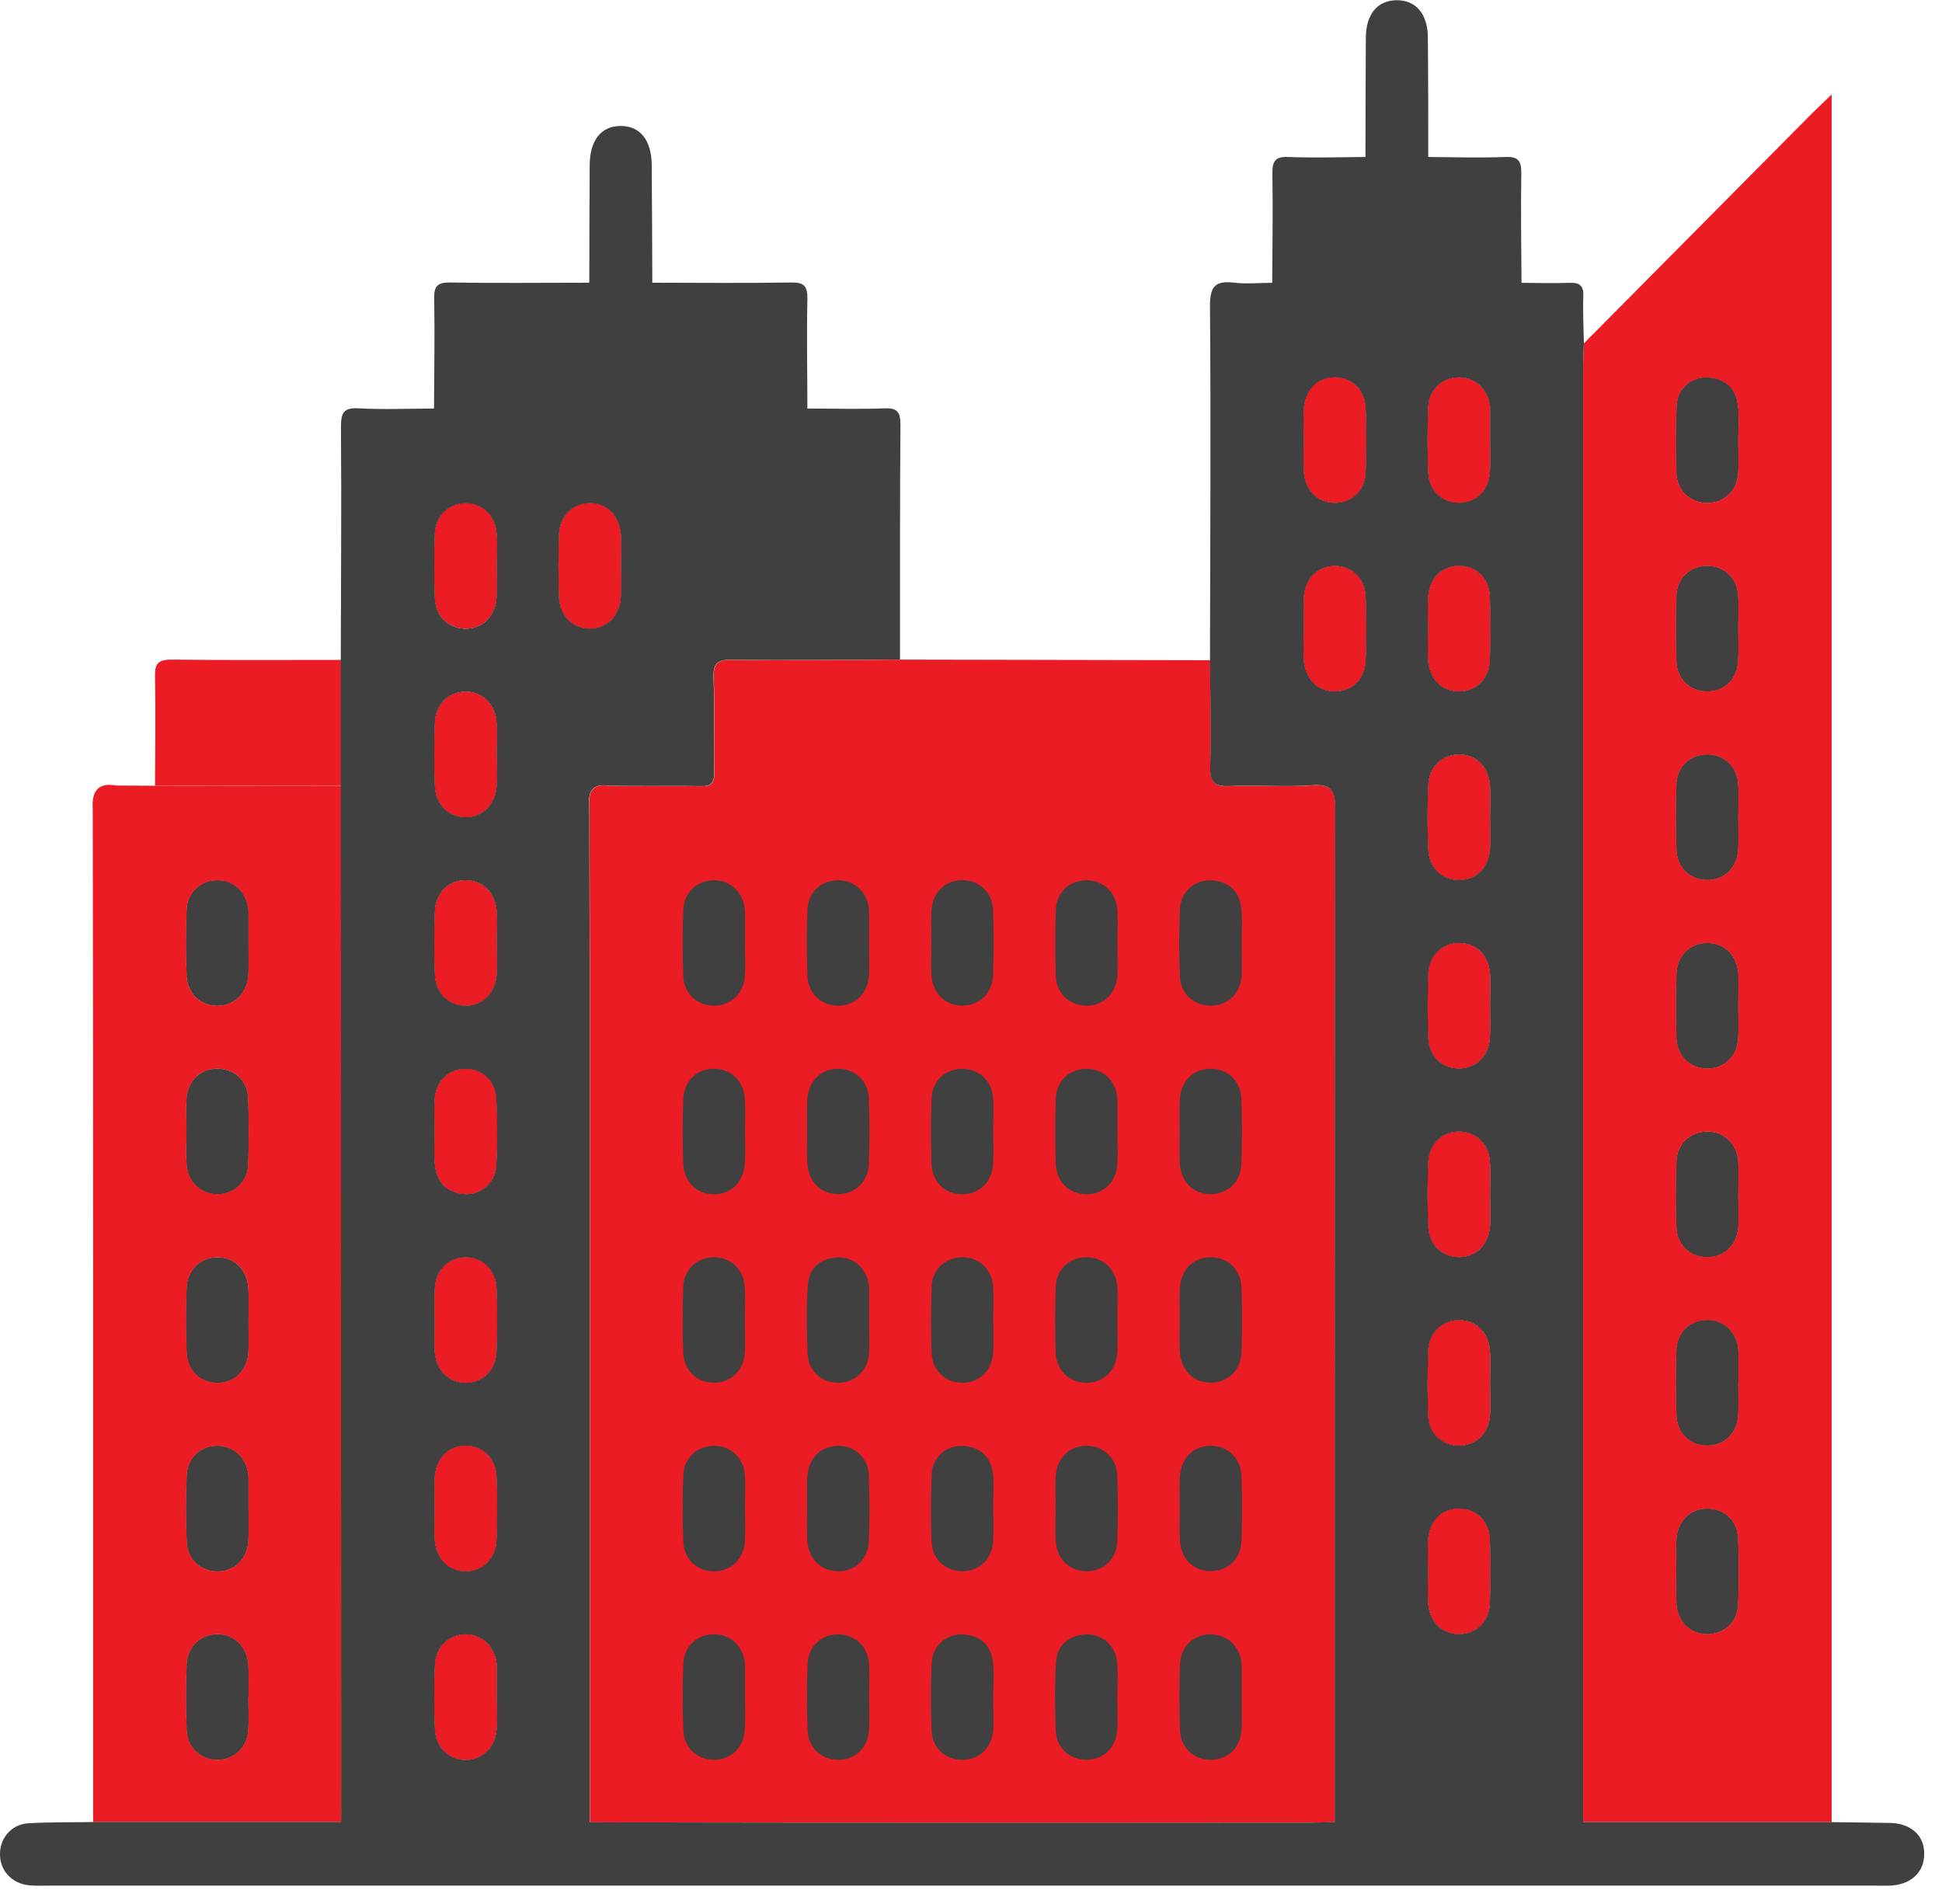 <svg width="103" height="101" viewBox="0 0 103 101" fill="none" xmlns="http://www.w3.org/2000/svg">
<path d="M70.802 96.639C70.39 96.649 69.979 96.67 69.568 96.67C60.26 96.681 50.953 96.681 41.655 96.67C38.194 96.67 34.748 96.66 31.286 96.649V51.787C31.275 48.732 31.275 45.676 31.265 42.62C31.244 42.417 31.234 42.063 31.468 41.839C31.697 41.605 32.082 41.657 32.249 41.668C33.894 41.72 35.539 41.668 37.184 41.699C37.725 41.709 37.897 41.527 37.886 40.986C37.855 39.32 37.918 37.654 37.855 35.988C37.824 35.228 38.006 34.983 38.808 34.994C41.785 35.036 44.763 34.994 47.746 34.983C53.233 34.994 58.709 35.004 64.185 35.015C64.196 36.894 64.253 38.763 64.196 40.637C64.164 41.543 64.456 41.735 65.289 41.694C66.726 41.631 68.178 41.756 69.609 41.652C70.625 41.579 70.822 41.928 70.822 42.912C70.791 60.819 70.802 78.726 70.802 96.639Z" fill="#EC1C24"/>
<path d="M26.34 90.007C26.34 90.564 26.372 91.116 26.34 91.673C26.278 92.657 25.617 93.318 24.727 93.339C23.826 93.349 23.113 92.688 23.071 91.714C23.019 90.58 23.019 89.429 23.071 88.294C23.113 87.321 23.831 86.67 24.727 86.681C25.591 86.701 26.241 87.331 26.34 88.253V90.007Z" fill="black"/>
<path d="M26.319 58.221C26.382 59.429 26.382 60.647 26.319 61.844C26.267 62.74 25.486 63.385 24.643 63.328C23.742 63.266 23.191 62.75 23.076 61.844C23.009 61.225 23.055 60.606 23.055 59.976C23.055 59.398 23.014 58.799 23.066 58.221C23.144 57.305 23.836 56.681 24.7 56.691C25.559 56.686 26.283 57.305 26.319 58.221Z" fill="black"/>
<path d="M26.34 50.007C26.34 50.554 26.372 51.116 26.34 51.662C26.278 52.657 25.617 53.318 24.727 53.339C23.837 53.349 23.113 52.698 23.071 51.725C23.019 50.59 23.019 49.44 23.071 48.305C23.113 47.331 23.821 46.67 24.727 46.691C25.617 46.701 26.283 47.362 26.34 48.357C26.372 48.898 26.34 49.46 26.34 50.007Z" fill="black"/>
<path d="M26.34 41.673C26.278 42.667 25.606 43.328 24.716 43.339C23.826 43.349 23.113 42.688 23.071 41.714C23.019 40.58 23.019 39.429 23.071 38.294C23.113 37.321 23.831 36.67 24.737 36.691C25.591 36.712 26.262 37.342 26.33 38.263C26.351 38.497 26.351 38.732 26.351 38.966C26.351 39.309 26.34 39.669 26.34 40.023C26.34 40.574 26.372 41.126 26.34 41.673Z" fill="black"/>
<path d="M26.33 78.294C26.382 79.429 26.372 80.58 26.33 81.714C26.288 82.688 25.57 83.349 24.674 83.339C23.784 83.318 23.118 82.657 23.061 81.662C23.029 81.116 23.061 80.564 23.061 80.007C23.061 79.46 23.029 78.898 23.061 78.352C23.123 77.357 23.774 76.696 24.674 76.675C25.57 76.665 26.293 77.316 26.33 78.294Z" fill="black"/>
<path d="M26.33 68.284C26.382 69.419 26.372 70.569 26.33 71.704C26.288 72.677 25.586 73.339 24.696 73.339C23.795 73.328 23.123 72.667 23.061 71.683C23.051 71.501 23.051 71.319 23.051 71.137C23.051 70.762 23.061 70.397 23.061 70.028C23.061 69.439 23.03 68.851 23.072 68.263C23.134 67.342 23.795 66.712 24.654 66.691C25.549 66.66 26.294 67.316 26.33 68.284Z" fill="black"/>
<path d="M26.361 28.919C26.361 29.304 26.34 29.689 26.34 30.075C26.34 30.621 26.372 31.183 26.33 31.73C26.262 32.693 25.56 33.354 24.664 33.333C23.8 33.312 23.108 32.683 23.071 31.761C23.019 30.585 23.019 29.408 23.071 28.237C23.123 27.321 23.821 26.696 24.685 26.686C25.539 26.675 26.252 27.305 26.33 28.211C26.351 28.445 26.361 28.685 26.361 28.919Z" fill="black"/>
<path d="M32.931 29.955C32.931 30.543 32.963 31.131 32.921 31.709C32.853 32.683 32.161 33.344 31.266 33.333C30.375 33.323 29.694 32.651 29.652 31.668C29.61 30.559 29.61 29.455 29.652 28.346C29.683 27.363 30.355 26.701 31.255 26.681C32.187 26.66 32.869 27.352 32.931 28.398C32.952 28.919 32.931 29.439 32.931 29.955Z" fill="black"/>
<path d="M42.827 21.673H23.03C23.431 21.34 23.92 21.35 24.404 21.34H41.463C41.947 21.345 42.426 21.334 42.827 21.673Z" fill="black"/>
<path d="M72.426 31.631C72.478 32.766 72.478 33.916 72.426 35.051C72.395 36.025 71.682 36.686 70.771 36.665C69.87 36.655 69.214 35.993 69.157 35.01C69.126 34.421 69.157 33.833 69.157 33.245C69.157 32.73 69.136 32.199 69.157 31.694C69.219 30.689 69.86 30.038 70.771 30.017C71.671 30.007 72.384 30.647 72.426 31.631Z" fill="black"/>
<path d="M72.426 21.631C72.478 22.766 72.478 23.916 72.426 25.051C72.395 26.035 71.677 26.686 70.771 26.665C69.87 26.654 69.214 25.993 69.157 24.999C69.126 24.453 69.157 23.89 69.157 23.344C69.157 22.787 69.126 22.235 69.157 21.678C69.219 20.684 69.87 20.033 70.771 20.012C71.671 20.007 72.384 20.658 72.426 21.631Z" fill="black"/>
<path d="M75.752 61.621C75.794 60.647 76.502 59.997 77.408 60.017C78.282 60.028 78.944 60.658 79.011 61.579C79.032 61.813 79.032 62.048 79.032 62.292C79.032 62.636 79.022 62.995 79.022 63.349C79.022 63.896 79.053 64.458 79.022 65.004C78.959 65.999 78.298 66.66 77.397 66.67C76.497 66.681 75.784 66.03 75.752 65.056C75.706 63.906 75.706 62.771 75.752 61.621Z" fill="black"/>
<path d="M79.032 52.219C79.032 52.584 79.022 52.948 79.022 53.328C79.022 53.916 79.053 54.505 79.011 55.083C78.944 56.014 78.288 56.644 77.429 56.665C76.518 56.696 75.794 56.045 75.752 55.072C75.701 53.937 75.711 52.787 75.752 51.652C75.784 50.668 76.487 50.017 77.387 50.017C78.298 50.017 78.959 50.678 79.022 51.662C79.032 51.845 79.032 52.037 79.032 52.219Z" fill="black"/>
<path d="M79.026 43.339C79.026 43.896 79.057 44.458 79.026 45.004C78.963 45.999 78.313 46.66 77.412 46.67C76.512 46.691 75.799 46.04 75.757 45.056C75.705 43.922 75.705 42.771 75.757 41.636C75.788 40.663 76.501 40.012 77.412 40.023C78.313 40.033 78.969 40.694 79.026 41.688C79.052 42.23 79.026 42.787 79.026 43.339Z" fill="black"/>
<path d="M79.026 23.318C79.026 23.906 79.057 24.505 79.016 25.082C78.948 26.056 78.235 26.696 77.329 26.665C76.465 26.644 75.793 26.004 75.757 25.082C75.705 23.906 75.705 22.73 75.757 21.548C75.809 20.632 76.517 20.017 77.391 20.017C78.255 20.017 78.917 20.647 79.026 21.558V23.318Z" fill="black"/>
<path d="M79.016 81.621C79.058 82.766 79.058 83.906 79.016 85.051C78.975 86.025 78.267 86.675 77.361 86.665C76.46 86.654 75.805 85.993 75.747 84.999C75.716 84.453 75.747 83.89 75.747 83.344C75.747 82.787 75.716 82.235 75.747 81.678C75.799 80.684 76.45 80.023 77.351 80.012C78.262 79.997 78.975 80.647 79.016 81.621Z" fill="black"/>
<path d="M75.752 71.59C75.794 70.668 76.476 70.038 77.335 70.017C78.246 69.997 78.938 70.637 79.011 71.61C79.032 71.845 79.032 72.079 79.032 72.323C79.032 72.667 79.022 73.026 79.022 73.38C79.022 73.969 79.063 74.557 79.011 75.145C78.933 76.051 78.23 76.675 77.366 76.67C76.502 76.67 75.794 76.04 75.752 75.129C75.706 73.948 75.706 72.771 75.752 71.59Z" fill="black"/>
<path d="M79.016 31.631C79.058 32.766 79.058 33.916 79.016 35.051C78.975 36.025 78.267 36.686 77.361 36.665C76.46 36.654 75.805 35.993 75.747 35.01C75.716 34.453 75.747 33.901 75.747 33.344C75.747 32.797 75.716 32.235 75.747 31.688C75.799 30.684 76.45 30.033 77.351 30.012C78.262 29.997 78.975 30.647 79.016 31.631Z" fill="black"/>
<path d="M79.323 14.676C79.802 14.676 80.297 14.666 80.698 14.999H67.481C67.892 14.666 68.371 14.676 68.855 14.676C72.343 14.666 75.835 14.666 79.323 14.676Z" fill="black"/>
<path d="M96.174 5.947C92.124 10.038 88.058 14.119 84.008 18.211C83.988 18.659 83.967 19.117 83.967 19.559V96.639H97.147V5.01C96.705 5.436 96.434 5.691 96.174 5.947ZM88.933 21.501C88.975 20.595 89.724 19.976 90.599 20.028C91.51 20.08 92.072 20.595 92.171 21.501C92.249 22.11 92.192 22.75 92.192 23.37C92.192 23.958 92.233 24.546 92.181 25.134C92.114 26.056 91.432 26.665 90.557 26.675C89.683 26.675 88.964 26.056 88.923 25.145C88.871 23.927 88.871 22.719 88.933 21.501ZM92.181 45.082C92.119 46.056 91.421 46.696 90.495 46.665C89.63 46.644 88.959 46.014 88.923 45.082C88.881 43.906 88.871 42.73 88.923 41.548C88.975 40.626 89.672 40.017 90.547 40.017C91.432 40.017 92.114 40.626 92.181 41.548C92.233 42.136 92.192 42.724 92.192 43.312C92.192 43.906 92.223 44.494 92.181 45.082ZM92.181 55.103C92.119 56.025 91.458 56.654 90.588 56.665C89.677 56.686 88.964 56.045 88.923 55.062C88.881 53.927 88.881 52.776 88.923 51.642C88.954 50.658 89.656 50.007 90.567 50.017C91.478 50.028 92.14 50.678 92.192 51.673C92.202 51.865 92.202 52.068 92.202 52.261C92.202 52.657 92.192 53.042 92.192 53.438C92.192 53.995 92.223 54.546 92.181 55.103ZM92.181 35.072C92.119 36.056 91.421 36.696 90.505 36.665C89.63 36.644 88.959 36.025 88.923 35.093C88.881 33.916 88.871 32.74 88.923 31.558C88.964 30.637 89.667 30.017 90.547 30.017C91.421 30.017 92.114 30.626 92.181 31.548C92.233 32.126 92.192 32.714 92.192 33.302C92.192 33.906 92.223 34.494 92.181 35.072ZM88.923 61.579C88.964 60.647 89.646 60.028 90.526 60.017C91.437 59.997 92.129 60.647 92.192 61.621C92.223 62.209 92.192 62.797 92.192 63.385C92.192 63.942 92.223 64.505 92.192 65.051C92.129 66.035 91.447 66.675 90.526 66.665C89.651 66.654 88.959 66.035 88.923 65.114C88.871 63.937 88.871 62.761 88.923 61.579ZM88.923 71.543C88.975 70.626 89.683 70.012 90.557 70.017C91.442 70.017 92.093 70.637 92.192 71.558C92.202 71.621 92.202 71.688 92.202 71.761V73.323C92.192 73.323 92.192 73.323 92.192 73.323C92.192 73.911 92.223 74.499 92.181 75.088C92.119 76.009 91.468 76.639 90.599 76.66C89.688 76.691 88.964 76.04 88.923 75.067C88.881 73.896 88.871 72.719 88.923 71.543ZM92.181 85.114C92.14 86.035 91.447 86.654 90.578 86.665C89.667 86.675 88.975 86.035 88.923 85.051C88.881 84.463 88.912 83.875 88.912 83.287C88.912 82.73 88.881 82.167 88.923 81.621C88.985 80.647 89.667 79.997 90.578 80.017C91.463 80.028 92.145 80.647 92.181 81.579C92.233 82.761 92.233 83.937 92.181 85.114Z" fill="#EC1C24"/>
<path d="M88.922 65.114C88.87 63.937 88.87 62.761 88.922 61.579C88.964 60.647 89.646 60.028 90.526 60.017C91.437 59.997 92.129 60.647 92.192 61.621C92.223 62.209 92.192 62.797 92.192 63.385C92.192 63.942 92.223 64.505 92.192 65.051C92.129 66.035 91.447 66.675 90.526 66.665C89.656 66.66 88.964 66.04 88.922 65.114Z" fill="#FF0000"/>
<path d="M92.202 52.261C92.202 52.657 92.192 53.042 92.192 53.437C92.192 53.994 92.223 54.546 92.181 55.103C92.119 56.025 91.457 56.654 90.588 56.665C89.677 56.686 88.964 56.045 88.922 55.062C88.881 53.927 88.881 52.776 88.922 51.642C88.954 50.658 89.656 50.007 90.567 50.017C91.478 50.028 92.139 50.678 92.192 51.673C92.202 51.865 92.202 52.068 92.202 52.261Z" fill="#FF0000"/>
<path d="M88.922 75.072C88.881 73.896 88.87 72.719 88.922 71.537C88.975 70.621 89.683 70.007 90.557 70.012C91.442 70.012 92.093 70.632 92.192 71.553C92.202 71.615 92.202 71.683 92.202 71.756V73.318C92.192 73.318 92.192 73.318 92.192 73.318C92.192 73.906 92.223 74.494 92.181 75.082C92.119 76.004 91.468 76.634 90.599 76.654C89.688 76.696 88.964 76.051 88.922 75.072Z" fill="#FF0000"/>
<path d="M92.182 85.114C92.14 86.035 91.448 86.654 90.578 86.665C89.667 86.675 88.975 86.035 88.923 85.051C88.881 84.463 88.913 83.875 88.913 83.287C88.913 82.73 88.881 82.167 88.923 81.621C88.986 80.647 89.667 79.997 90.578 80.017C91.463 80.028 92.145 80.647 92.182 81.579C92.234 82.761 92.234 83.937 92.182 85.114Z" fill="#FF0000"/>
<path d="M92.192 43.318C92.192 43.906 92.223 44.494 92.181 45.082C92.119 46.056 91.421 46.696 90.495 46.665C89.63 46.644 88.959 46.014 88.922 45.082C88.881 43.906 88.87 42.73 88.922 41.548C88.975 40.626 89.672 40.017 90.547 40.017C91.432 40.017 92.114 40.626 92.181 41.548C92.233 42.141 92.192 42.73 92.192 43.318Z" fill="#FF0000"/>
<path d="M92.192 33.307C92.192 33.906 92.223 34.494 92.181 35.072C92.119 36.056 91.421 36.696 90.505 36.665C89.63 36.644 88.959 36.025 88.922 35.093C88.881 33.916 88.87 32.74 88.922 31.558C88.964 30.637 89.667 30.017 90.547 30.017C91.421 30.017 92.114 30.626 92.181 31.548C92.233 32.131 92.192 32.719 92.192 33.307Z" fill="#FF0000"/>
<path d="M88.923 25.145C88.871 23.927 88.871 22.719 88.933 21.501C88.975 20.595 89.724 19.976 90.599 20.028C91.51 20.08 92.072 20.595 92.171 21.501C92.249 22.11 92.192 22.75 92.192 23.37C92.192 23.958 92.233 24.546 92.181 25.134C92.114 26.056 91.432 26.665 90.557 26.675C89.688 26.675 88.964 26.056 88.923 25.145Z" fill="#FF0000"/>
<path d="M18.089 41.683H17.808C14.607 41.683 11.421 41.673 8.219 41.673C7.537 41.673 6.845 41.662 6.163 41.662C5.814 41.6 5.45 41.6 5.211 41.813C4.841 42.136 4.919 42.766 4.919 42.901C4.95 60.809 4.94 78.732 4.94 96.639H18.11C18.1 78.32 18.1 59.997 18.089 41.683ZM9.901 48.232C9.942 47.31 10.65 46.691 11.514 46.691C12.389 46.681 13.05 47.3 13.159 48.216C13.17 48.289 13.17 48.357 13.17 48.419V49.981C13.17 50.569 13.201 51.157 13.159 51.735C13.092 52.709 12.389 53.359 11.483 53.339C10.619 53.318 9.937 52.688 9.901 51.756C9.854 50.585 9.854 49.408 9.901 48.232ZM13.154 91.803C13.087 92.719 12.384 93.333 11.52 93.333C10.656 93.323 9.948 92.704 9.906 91.782C9.854 90.616 9.854 89.434 9.906 88.258C9.948 87.326 10.63 86.707 11.489 86.675C12.389 86.655 13.092 87.305 13.165 88.279C13.206 88.856 13.175 89.455 13.175 90.033H13.165C13.165 90.626 13.201 91.225 13.154 91.803ZM13.165 81.746C13.097 82.719 12.384 83.37 11.478 83.339C10.614 83.307 9.932 82.677 9.906 81.746C9.854 80.569 9.854 79.393 9.906 78.221C9.958 77.3 10.666 76.681 11.53 76.681C12.405 76.691 13.066 77.311 13.165 78.221C13.175 78.294 13.175 78.362 13.175 78.424V80.09C13.175 80.637 13.201 81.194 13.165 81.746ZM13.165 71.761C13.097 72.683 12.431 73.312 11.572 73.333C10.661 73.354 9.948 72.704 9.906 71.72C9.854 70.585 9.854 69.445 9.906 68.299C9.937 67.326 10.64 66.675 11.551 66.686C12.451 66.686 13.118 67.347 13.165 68.341C13.185 68.575 13.185 68.81 13.185 69.054C13.185 69.398 13.175 69.757 13.175 70.101C13.175 70.658 13.201 71.215 13.165 71.761ZM13.154 61.782C13.113 62.703 12.41 63.323 11.541 63.333C10.676 63.333 9.984 62.714 9.906 61.808C9.885 61.584 9.875 61.35 9.875 61.126C9.875 60.762 9.896 60.408 9.896 60.038C9.896 59.45 9.854 58.862 9.896 58.273C9.963 57.3 10.666 56.649 11.572 56.681C12.436 56.701 13.128 57.321 13.154 58.253C13.201 59.429 13.201 60.616 13.154 61.782Z" fill="#EC1C24"/>
<path d="M13.175 90.038H13.165C13.165 90.626 13.207 91.225 13.155 91.803C13.087 92.719 12.384 93.333 11.52 93.333C10.656 93.323 9.948 92.704 9.906 91.782C9.854 90.616 9.854 89.434 9.906 88.258C9.948 87.326 10.63 86.707 11.489 86.675C12.389 86.654 13.092 87.305 13.165 88.279C13.201 88.862 13.175 89.46 13.175 90.038Z" fill="#FF0000"/>
<path d="M13.175 80.09C13.175 80.637 13.207 81.199 13.165 81.746C13.097 82.719 12.384 83.37 11.478 83.338C10.614 83.307 9.932 82.677 9.906 81.746C9.854 80.569 9.854 79.393 9.906 78.221C9.958 77.3 10.666 76.681 11.53 76.681C12.405 76.691 13.066 77.31 13.165 78.221C13.175 78.294 13.175 78.362 13.175 78.424V80.09Z" fill="#FF0000"/>
<path d="M13.18 69.054C13.18 69.398 13.17 69.757 13.17 70.101C13.17 70.658 13.201 71.22 13.16 71.766C13.092 72.688 12.426 73.318 11.567 73.338C10.656 73.359 9.943 72.709 9.901 71.725C9.849 70.59 9.849 69.45 9.901 68.305C9.932 67.331 10.635 66.681 11.546 66.691C12.446 66.691 13.113 67.352 13.16 68.346C13.18 68.575 13.18 68.81 13.18 69.054Z" fill="#FF0000"/>
<path d="M9.875 61.137C9.875 60.772 9.896 60.418 9.896 60.049C9.896 59.46 9.854 58.872 9.896 58.284C9.963 57.31 10.666 56.66 11.572 56.691C12.436 56.712 13.129 57.331 13.155 58.263C13.207 59.429 13.207 60.616 13.155 61.787C13.113 62.709 12.41 63.328 11.541 63.339C10.677 63.339 9.984 62.719 9.906 61.813C9.885 61.59 9.875 61.355 9.875 61.137Z" fill="#FF0000"/>
<path d="M9.901 51.751C9.849 50.585 9.849 49.403 9.901 48.227C9.943 47.305 10.65 46.686 11.515 46.686C12.389 46.675 13.05 47.295 13.16 48.211C13.17 48.284 13.17 48.352 13.17 48.414V49.976C13.17 50.564 13.201 51.152 13.16 51.73C13.092 52.703 12.389 53.354 11.483 53.333C10.624 53.318 9.943 52.688 9.901 51.751Z" fill="#FF0000"/>
<path d="M18.09 34.999V41.678H17.808C14.607 41.678 11.421 41.668 8.22 41.668C8.23 39.726 8.261 37.8 8.22 35.858C8.209 35.176 8.412 34.983 9.084 34.983C12.082 35.02 15.091 34.999 18.09 34.999Z" fill="#EC1C24"/>
<path d="M100.224 96.681C99.198 96.66 98.168 96.66 97.147 96.639H83.967V19.559C83.967 19.112 83.988 18.654 84.008 18.211C83.988 17.378 83.946 16.545 83.977 15.712C83.998 15.166 83.795 14.983 83.264 14.999C82.41 15.03 81.551 15.01 80.698 14.999C80.687 13.068 80.656 11.142 80.687 9.21C80.698 8.549 80.536 8.294 79.844 8.326C78.48 8.378 77.116 8.336 75.752 8.326C75.752 6.212 75.752 4.093 75.731 1.98C75.721 0.741 75.102 0.012 74.087 0.012C73.072 0.012 72.452 0.741 72.442 1.98C72.431 4.093 72.421 6.212 72.421 8.326C71.057 8.336 69.693 8.378 68.329 8.326C67.637 8.294 67.475 8.549 67.486 9.21C67.517 11.142 67.486 13.068 67.475 14.999C66.793 14.999 66.101 15.072 65.43 14.989C64.456 14.879 64.175 15.192 64.175 16.217C64.227 22.48 64.186 28.747 64.175 35.01C64.186 36.889 64.243 38.758 64.186 40.632C64.154 41.537 64.446 41.73 65.279 41.688C66.715 41.626 68.168 41.751 69.599 41.647C70.614 41.574 70.812 41.923 70.812 42.907C70.781 60.814 70.791 78.726 70.791 96.634C70.38 96.644 69.969 96.665 69.558 96.665C60.25 96.675 50.942 96.675 41.645 96.665C38.183 96.665 34.737 96.654 31.276 96.644V51.782C31.265 48.726 31.265 45.671 31.255 42.615C31.234 42.412 31.223 42.058 31.458 41.834C31.687 41.6 32.072 41.652 32.239 41.662C33.883 41.714 35.529 41.662 37.173 41.694C37.715 41.704 37.887 41.522 37.876 40.98C37.845 39.315 37.907 37.649 37.845 35.983C37.814 35.223 37.996 34.978 38.798 34.989C41.775 35.03 44.753 34.989 47.736 34.978C47.736 30.824 47.725 26.686 47.757 22.532C47.757 21.881 47.616 21.626 46.924 21.657C45.56 21.709 44.185 21.668 42.822 21.668C42.822 19.726 42.78 17.789 42.822 15.858C42.832 15.187 42.66 14.973 41.978 14.983C39.511 15.025 37.054 14.994 34.597 14.994C34.586 12.912 34.586 10.829 34.566 8.752C34.555 7.43 33.951 6.681 32.92 6.681C31.89 6.681 31.286 7.43 31.276 8.752C31.265 10.835 31.255 12.917 31.255 14.994C28.787 14.994 26.33 15.025 23.873 14.983C23.191 14.973 23.009 15.187 23.03 15.858C23.061 17.789 23.03 19.726 23.019 21.668C21.687 21.668 20.354 21.73 19.027 21.657C18.215 21.605 18.084 21.902 18.084 22.641C18.116 26.764 18.084 30.876 18.074 34.999V41.678C18.084 59.991 18.084 78.32 18.095 96.634H4.925C3.8 96.654 2.671 96.634 1.536 96.696C0.635 96.738 0 97.456 0 98.331C-0.01 99.195 0.62 99.892 1.515 99.986C1.859 100.028 2.207 100.007 2.546 100.007H99.495C99.735 100.007 99.974 100.017 100.219 100.007C101.343 99.965 102.056 99.315 102.056 98.331C102.072 97.357 101.359 96.696 100.224 96.681ZM75.747 81.683C75.799 80.689 76.45 80.028 77.35 80.017C78.261 79.996 78.975 80.647 79.016 81.621C79.058 82.766 79.058 83.906 79.016 85.051C78.975 86.025 78.267 86.675 77.361 86.665C76.46 86.654 75.804 85.993 75.747 84.999C75.716 84.453 75.747 83.89 75.747 83.344C75.747 82.792 75.716 82.24 75.747 81.683ZM79.016 35.051C78.975 36.025 78.267 36.686 77.361 36.665C76.46 36.654 75.804 35.993 75.747 35.01C75.716 34.453 75.747 33.901 75.747 33.344C75.747 32.797 75.716 32.235 75.747 31.688C75.799 30.684 76.45 30.033 77.35 30.012C78.261 29.991 78.975 30.642 79.016 31.626C79.053 32.766 79.053 33.916 79.016 35.051ZM75.757 21.548C75.81 20.632 76.518 20.017 77.392 20.017C78.256 20.017 78.917 20.647 79.027 21.558V23.312C79.027 23.901 79.058 24.499 79.016 25.077C78.949 26.051 78.235 26.691 77.33 26.66C76.466 26.639 75.794 25.999 75.757 25.077C75.706 23.906 75.706 22.73 75.757 21.548ZM75.757 41.631C75.789 40.658 76.502 40.007 77.413 40.017C78.314 40.028 78.969 40.689 79.027 41.683C79.058 42.23 79.027 42.792 79.027 43.339C79.027 43.896 79.058 44.458 79.027 45.004C78.964 45.999 78.314 46.66 77.413 46.67C76.512 46.691 75.799 46.04 75.757 45.056C75.706 43.916 75.706 42.766 75.757 41.631ZM79.016 55.082C78.949 56.014 78.293 56.644 77.434 56.665C76.523 56.696 75.799 56.045 75.757 55.072C75.706 53.937 75.716 52.787 75.757 51.652C75.789 50.668 76.492 50.017 77.392 50.017C78.303 50.017 78.964 50.678 79.027 51.662C79.037 51.844 79.037 52.037 79.037 52.219C79.037 52.584 79.027 52.948 79.027 53.328C79.027 53.916 79.053 54.505 79.016 55.082ZM75.757 61.621C75.799 60.647 76.507 59.996 77.413 60.017C78.287 60.028 78.949 60.658 79.016 61.579C79.037 61.813 79.037 62.048 79.037 62.292C79.037 62.636 79.027 62.995 79.027 63.349C79.027 63.896 79.058 64.458 79.027 65.004C78.964 65.999 78.303 66.66 77.403 66.67C76.502 66.681 75.789 66.03 75.757 65.056C75.706 63.906 75.706 62.771 75.757 61.621ZM75.757 71.59C75.799 70.668 76.481 70.038 77.34 70.017C78.251 69.996 78.943 70.637 79.016 71.61C79.037 71.844 79.037 72.079 79.037 72.323C79.037 72.667 79.027 73.026 79.027 73.38C79.027 73.968 79.068 74.557 79.016 75.145C78.938 76.051 78.235 76.675 77.371 76.67C76.507 76.67 75.799 76.04 75.757 75.129C75.706 73.948 75.706 72.771 75.757 71.59ZM69.157 21.683C69.219 20.689 69.87 20.038 70.771 20.017C71.671 20.007 72.384 20.658 72.426 21.631C72.478 22.766 72.478 23.916 72.426 25.051C72.395 26.035 71.676 26.686 70.771 26.665C69.87 26.654 69.214 25.993 69.157 24.999C69.126 24.453 69.157 23.89 69.157 23.344C69.157 22.787 69.126 22.24 69.157 21.683ZM70.771 36.665C69.87 36.654 69.214 35.993 69.157 35.01C69.126 34.421 69.157 33.833 69.157 33.245C69.157 32.73 69.136 32.199 69.157 31.694C69.219 30.689 69.86 30.038 70.771 30.017C71.671 30.007 72.384 30.647 72.426 31.631C72.478 32.766 72.478 33.916 72.426 35.051C72.395 36.025 71.681 36.686 70.771 36.665ZM29.651 28.352C29.683 27.368 30.354 26.707 31.255 26.686C32.187 26.665 32.868 27.357 32.931 28.404C32.952 28.919 32.931 29.439 32.931 29.955C32.931 30.543 32.962 31.131 32.92 31.709C32.853 32.683 32.16 33.344 31.265 33.333C30.375 33.323 29.693 32.651 29.651 31.668C29.61 30.564 29.61 29.46 29.651 28.352ZM23.061 78.352C23.123 77.357 23.774 76.696 24.675 76.675C25.565 76.665 26.288 77.316 26.33 78.289C26.382 79.424 26.372 80.574 26.33 81.709C26.288 82.683 25.57 83.344 24.675 83.333C23.785 83.312 23.118 82.651 23.061 81.657C23.03 81.111 23.061 80.559 23.061 80.002C23.061 79.46 23.03 78.903 23.061 78.352ZM26.33 71.704C26.288 72.677 25.586 73.339 24.696 73.339C23.795 73.328 23.123 72.667 23.061 71.683C23.051 71.501 23.051 71.319 23.051 71.137C23.051 70.762 23.061 70.397 23.061 70.028C23.061 69.439 23.03 68.851 23.071 68.263C23.134 67.342 23.795 66.712 24.654 66.691C25.544 66.66 26.288 67.321 26.33 68.284C26.382 69.419 26.372 70.564 26.33 71.704ZM26.32 61.844C26.268 62.74 25.487 63.385 24.643 63.328C23.743 63.266 23.191 62.75 23.077 61.844C23.009 61.225 23.056 60.606 23.056 59.976C23.056 59.398 23.014 58.799 23.066 58.221C23.144 57.305 23.837 56.681 24.701 56.691C25.555 56.691 26.273 57.31 26.314 58.221C26.382 59.429 26.382 60.647 26.32 61.844ZM23.071 28.242C23.123 27.326 23.821 26.701 24.685 26.691C25.539 26.681 26.252 27.31 26.33 28.216C26.351 28.451 26.361 28.695 26.361 28.929C26.361 29.315 26.341 29.7 26.341 30.085C26.341 30.632 26.372 31.194 26.33 31.74C26.262 32.703 25.56 33.365 24.664 33.344C23.8 33.323 23.108 32.693 23.071 31.772C23.019 30.585 23.019 29.408 23.071 28.242ZM23.071 38.289C23.113 37.316 23.831 36.665 24.737 36.686C25.591 36.707 26.262 37.337 26.33 38.258C26.351 38.492 26.351 38.726 26.351 38.961C26.351 39.304 26.341 39.663 26.341 40.017C26.341 40.574 26.372 41.126 26.341 41.673C26.278 42.667 25.607 43.328 24.716 43.339C23.826 43.349 23.113 42.688 23.071 41.714C23.019 40.574 23.019 39.429 23.071 38.289ZM23.071 48.3C23.113 47.326 23.821 46.665 24.727 46.686C25.617 46.696 26.283 47.357 26.341 48.352C26.372 48.898 26.341 49.46 26.341 50.007C26.341 50.553 26.372 51.116 26.341 51.662C26.278 52.657 25.617 53.318 24.727 53.339C23.837 53.349 23.113 52.698 23.071 51.725C23.019 50.585 23.019 49.44 23.071 48.3ZM23.071 88.294C23.113 87.321 23.831 86.67 24.727 86.681C25.591 86.701 26.242 87.331 26.341 88.253V90.007C26.341 90.564 26.372 91.116 26.341 91.673C26.278 92.657 25.617 93.318 24.727 93.339C23.826 93.349 23.113 92.688 23.071 91.714C23.019 90.574 23.019 89.429 23.071 88.294Z" fill="#404041"/>
<path d="M37.856 53.339C38.73 53.344 39.423 52.735 39.501 51.819C39.548 51.267 39.511 50.71 39.511 50.158H39.517C39.517 49.606 39.517 49.049 39.517 48.498C39.517 48.43 39.517 48.357 39.511 48.289C39.423 47.311 38.746 46.67 37.835 46.686C36.961 46.707 36.279 47.326 36.242 48.258C36.195 49.434 36.195 50.616 36.242 51.793C36.284 52.714 36.981 53.328 37.856 53.339Z" fill="#404041"/>
<path d="M44.404 53.339C45.32 53.364 46.023 52.724 46.086 51.751C46.127 51.163 46.091 50.574 46.091 49.986H46.096C46.096 49.465 46.096 48.945 46.096 48.424C46.096 48.357 46.096 48.284 46.091 48.216C45.987 47.3 45.325 46.681 44.451 46.686C43.576 46.686 42.868 47.3 42.827 48.221C42.775 49.398 42.78 50.58 42.822 51.756C42.863 52.683 43.535 53.312 44.404 53.339Z" fill="#404041"/>
<path d="M51 46.681C50.125 46.701 49.469 47.326 49.407 48.258C49.365 48.846 49.402 49.434 49.396 50.023C49.396 50.574 49.37 51.131 49.402 51.683C49.454 52.677 50.115 53.328 51.026 53.333C51.942 53.339 52.634 52.693 52.671 51.704C52.712 50.564 52.712 49.419 52.671 48.273C52.634 47.305 51.916 46.66 51 46.681Z" fill="#404041"/>
<path d="M57.579 53.339C58.496 53.365 59.193 52.724 59.261 51.746C59.297 51.157 59.266 50.569 59.266 49.981C59.266 49.393 59.303 48.799 59.256 48.216C59.183 47.295 58.496 46.686 57.621 46.686C56.746 46.691 56.038 47.305 56.002 48.227C55.95 49.403 55.955 50.585 55.997 51.761C56.033 52.688 56.71 53.312 57.579 53.339Z" fill="#404041"/>
<path d="M64.217 53.339C65.091 53.339 65.773 52.724 65.846 51.798C65.893 51.215 65.857 50.621 65.852 50.033C65.852 49.408 65.909 48.778 65.836 48.164C65.727 47.258 65.175 46.738 64.258 46.691C63.384 46.644 62.634 47.269 62.587 48.175C62.525 49.382 62.53 50.6 62.582 51.813C62.629 52.724 63.342 53.339 64.217 53.339Z" fill="#404041"/>
<path d="M37.85 56.681C36.934 56.691 36.267 57.342 36.236 58.341C36.2 59.45 36.2 60.559 36.236 61.667C36.267 62.667 36.929 63.323 37.84 63.339C38.792 63.354 39.464 62.683 39.511 61.626C39.537 61.074 39.516 60.517 39.516 59.965C39.516 59.413 39.542 58.856 39.511 58.305C39.443 57.316 38.766 56.67 37.85 56.681Z" fill="#404041"/>
<path d="M44.425 56.681C43.514 56.696 42.868 57.347 42.816 58.346C42.79 58.898 42.811 59.455 42.811 60.007C42.811 60.559 42.785 61.116 42.816 61.667C42.868 62.662 43.519 63.318 44.43 63.328C45.346 63.339 46.049 62.698 46.085 61.709C46.127 60.569 46.127 59.424 46.085 58.279C46.049 57.31 45.341 56.665 44.425 56.681Z" fill="#404041"/>
<path d="M52.671 58.227C52.598 57.305 51.921 56.691 51.047 56.686C50.172 56.681 49.459 57.295 49.412 58.211C49.36 59.388 49.365 60.569 49.407 61.746C49.444 62.724 50.167 63.365 51.083 63.339C51.958 63.318 52.608 62.693 52.671 61.756C52.713 61.168 52.676 60.58 52.676 59.991C52.681 59.403 52.718 58.81 52.671 58.227Z" fill="#404041"/>
<path d="M57.673 63.339C58.548 63.318 59.198 62.693 59.261 61.761C59.303 61.173 59.266 60.585 59.266 59.996H59.271C59.271 59.476 59.271 58.955 59.271 58.435C59.271 58.367 59.271 58.294 59.266 58.227C59.167 57.305 58.511 56.686 57.637 56.686C56.762 56.681 56.044 57.295 56.002 58.211C55.95 59.388 55.955 60.569 55.997 61.746C56.033 62.719 56.757 63.359 57.673 63.339Z" fill="#404041"/>
<path d="M62.572 61.673C62.624 62.672 63.275 63.323 64.186 63.333C65.102 63.344 65.805 62.703 65.841 61.72C65.883 60.58 65.883 59.434 65.841 58.289C65.805 57.31 65.097 56.665 64.181 56.681C63.27 56.696 62.619 57.347 62.572 58.346C62.546 58.898 62.567 59.455 62.567 60.007C62.567 60.564 62.546 61.121 62.572 61.673Z" fill="#404041"/>
<path d="M37.876 66.68C37.002 66.675 36.289 67.29 36.242 68.206C36.19 69.382 36.195 70.564 36.237 71.74C36.273 72.719 36.997 73.359 37.913 73.333C38.787 73.312 39.438 72.688 39.501 71.751C39.542 71.163 39.506 70.574 39.506 69.986C39.506 69.398 39.542 68.804 39.495 68.221C39.433 67.3 38.756 66.686 37.876 66.68Z" fill="#404041"/>
<path d="M44.451 73.338C45.326 73.338 46.013 72.73 46.086 71.808C46.133 71.225 46.096 70.632 46.096 70.043H46.101C46.101 69.492 46.101 68.935 46.101 68.383C46.101 68.315 46.101 68.242 46.091 68.175C45.971 67.274 45.279 66.644 44.41 66.691C43.498 66.743 42.9 67.258 42.843 68.164C42.764 69.372 42.78 70.59 42.832 71.798C42.869 72.719 43.577 73.333 44.451 73.338Z" fill="#404041"/>
<path d="M52.671 68.211C52.598 67.29 51.911 66.68 51.037 66.68C50.162 66.686 49.454 67.3 49.418 68.221C49.366 69.398 49.371 70.58 49.412 71.756C49.449 72.688 50.126 73.312 50.995 73.338C51.911 73.365 52.609 72.724 52.676 71.746C52.713 71.157 52.681 70.569 52.681 69.981C52.681 69.388 52.718 68.794 52.671 68.211Z" fill="#404041"/>
<path d="M59.256 68.221C59.183 67.3 58.506 66.686 57.627 66.68C56.752 66.68 56.039 67.295 55.997 68.211C55.945 69.388 55.95 70.569 55.992 71.746C56.028 72.677 56.695 73.307 57.569 73.338C58.486 73.37 59.188 72.73 59.256 71.756C59.298 71.168 59.261 70.58 59.261 69.991C59.266 69.398 59.303 68.804 59.256 68.221Z" fill="#404041"/>
<path d="M64.185 66.681C63.274 66.696 62.624 67.347 62.577 68.346C62.551 68.898 62.572 69.455 62.572 70.007C62.572 70.559 62.546 71.116 62.577 71.668C62.629 72.667 63.28 73.318 64.191 73.328C65.107 73.338 65.81 72.698 65.846 71.714C65.888 70.574 65.888 69.429 65.846 68.284C65.81 67.31 65.102 66.665 64.185 66.681Z" fill="#404041"/>
<path d="M39.501 78.206C39.428 77.29 38.736 76.675 37.861 76.68C36.987 76.686 36.284 77.3 36.242 78.227C36.19 79.403 36.195 80.585 36.242 81.761C36.279 82.693 36.955 83.318 37.83 83.338C38.746 83.359 39.444 82.719 39.506 81.74C39.543 81.152 39.511 80.564 39.511 79.976C39.511 79.382 39.548 78.789 39.501 78.206Z" fill="#404041"/>
<path d="M44.43 76.68C43.519 76.696 42.873 77.347 42.816 78.346C42.79 78.867 42.811 79.388 42.811 79.903C42.811 80.491 42.785 81.085 42.816 81.668C42.868 82.667 43.519 83.318 44.43 83.333C45.346 83.349 46.049 82.703 46.085 81.72C46.127 80.58 46.127 79.434 46.085 78.289C46.054 77.31 45.346 76.665 44.43 76.68Z" fill="#404041"/>
<path d="M51.047 83.333C51.922 83.328 52.598 82.714 52.671 81.793C52.718 81.209 52.682 80.616 52.676 80.028C52.676 79.403 52.734 78.773 52.661 78.159C52.551 77.253 51.994 76.738 51.083 76.686C50.209 76.639 49.459 77.264 49.418 78.169C49.36 79.377 49.36 80.595 49.412 81.808C49.459 82.724 50.172 83.338 51.047 83.333Z" fill="#404041"/>
<path d="M57.648 76.68C56.731 76.67 56.05 77.316 55.992 78.299C55.961 78.851 55.987 79.408 55.987 79.96C55.987 80.548 55.956 81.142 55.992 81.725C56.055 82.704 56.742 83.349 57.658 83.333C58.533 83.318 59.22 82.698 59.256 81.766C59.303 80.59 59.303 79.408 59.256 78.232C59.215 77.31 58.527 76.691 57.648 76.68Z" fill="#404041"/>
<path d="M64.185 76.68C63.274 76.696 62.624 77.347 62.577 78.346C62.551 78.898 62.572 79.455 62.572 80.007C62.572 80.559 62.546 81.116 62.577 81.668C62.629 82.667 63.28 83.318 64.191 83.328C65.107 83.338 65.81 82.698 65.846 81.714C65.888 80.574 65.888 79.429 65.846 78.284C65.81 77.31 65.102 76.665 64.185 76.68Z" fill="#404041"/>
<path d="M39.517 89.971C39.517 89.45 39.517 88.929 39.517 88.409C39.517 88.341 39.517 88.268 39.511 88.201C39.402 87.284 38.741 86.67 37.861 86.675C36.987 86.68 36.284 87.295 36.242 88.221C36.19 89.398 36.195 90.579 36.242 91.756C36.279 92.688 36.955 93.312 37.83 93.333C38.746 93.354 39.444 92.714 39.506 91.735C39.543 91.152 39.511 90.559 39.517 89.971Z" fill="#404041"/>
<path d="M46.096 89.965C46.096 89.377 46.138 88.784 46.086 88.201C46.008 87.284 45.316 86.675 44.441 86.68C43.566 86.691 42.869 87.305 42.833 88.232C42.781 89.408 42.786 90.59 42.833 91.766C42.869 92.698 43.556 93.318 44.425 93.338C45.342 93.359 46.034 92.714 46.096 91.735C46.128 91.142 46.096 90.553 46.096 89.965Z" fill="#404041"/>
<path d="M52.666 88.159C52.562 87.253 52.005 86.733 51.089 86.686C50.214 86.639 49.465 87.264 49.418 88.169C49.355 89.377 49.36 90.595 49.412 91.808C49.454 92.73 50.167 93.344 51.042 93.338C51.916 93.338 52.593 92.724 52.671 91.798C52.718 91.246 52.681 90.689 52.676 90.137C52.676 89.476 52.739 88.81 52.666 88.159Z" fill="#404041"/>
<path d="M59.251 88.164C59.167 87.258 58.444 86.634 57.575 86.686C56.663 86.738 56.07 87.258 56.008 88.164C55.93 89.372 55.945 90.59 55.997 91.798C56.039 92.719 56.747 93.333 57.621 93.333C58.496 93.333 59.178 92.719 59.251 91.798C59.298 91.215 59.261 90.621 59.256 90.033C59.266 89.408 59.308 88.784 59.251 88.164Z" fill="#404041"/>
<path d="M65.857 89.965C65.857 89.445 65.857 88.924 65.857 88.409C65.857 88.341 65.857 88.268 65.852 88.201C65.743 87.29 65.076 86.675 64.202 86.68C63.327 86.686 62.63 87.305 62.588 88.232C62.536 89.408 62.541 90.59 62.588 91.766C62.624 92.698 63.306 93.318 64.181 93.338C65.097 93.359 65.789 92.714 65.852 91.735C65.883 91.147 65.852 90.553 65.857 89.965Z" fill="#404041"/>
<path d="M26.34 30.08C26.34 30.626 26.372 31.189 26.33 31.735C26.262 32.698 25.56 33.359 24.664 33.338C23.8 33.318 23.108 32.688 23.071 31.766C23.019 30.59 23.019 29.413 23.071 28.242C23.123 27.326 23.821 26.701 24.685 26.691C25.539 26.68 26.252 27.31 26.33 28.216C26.351 28.45 26.361 28.695 26.361 28.929C26.361 29.304 26.34 29.689 26.34 30.08Z" fill="#EC1C24"/>
<path d="M32.921 31.714C32.853 32.688 32.161 33.349 31.266 33.339C30.375 33.328 29.694 32.657 29.652 31.673C29.61 30.564 29.61 29.46 29.652 28.352C29.683 27.368 30.355 26.707 31.255 26.686C32.187 26.665 32.869 27.357 32.931 28.404C32.952 28.919 32.931 29.44 32.931 29.955C32.931 30.543 32.963 31.131 32.921 31.714Z" fill="#EC1C24"/>
<path d="M26.34 41.673C26.278 42.667 25.606 43.328 24.716 43.339C23.826 43.349 23.113 42.688 23.071 41.714C23.019 40.58 23.019 39.429 23.071 38.294C23.113 37.321 23.831 36.67 24.737 36.691C25.591 36.712 26.262 37.342 26.33 38.263C26.351 38.497 26.351 38.732 26.351 38.966C26.351 39.309 26.34 39.669 26.34 40.023C26.34 40.574 26.372 41.126 26.34 41.673Z" fill="#EC1C24"/>
<path d="M26.34 50.007C26.34 50.554 26.372 51.116 26.34 51.662C26.278 52.657 25.617 53.318 24.727 53.339C23.837 53.349 23.113 52.698 23.071 51.725C23.019 50.59 23.019 49.44 23.071 48.305C23.113 47.331 23.821 46.67 24.727 46.691C25.617 46.701 26.283 47.362 26.34 48.357C26.372 48.898 26.34 49.46 26.34 50.007Z" fill="#EC1C24"/>
<path d="M26.32 61.844C26.268 62.74 25.487 63.385 24.644 63.328C23.743 63.266 23.191 62.75 23.077 61.844C23.009 61.225 23.056 60.606 23.056 59.976C23.056 59.398 23.014 58.799 23.066 58.221C23.144 57.305 23.837 56.681 24.701 56.691C25.555 56.691 26.273 57.31 26.315 58.221C26.382 59.429 26.382 60.647 26.32 61.844Z" fill="#EC1C24"/>
<path d="M26.33 71.704C26.288 72.677 25.586 73.339 24.696 73.339C23.795 73.328 23.123 72.667 23.061 71.683C23.051 71.501 23.051 71.319 23.051 71.137C23.051 70.762 23.061 70.397 23.061 70.028C23.061 69.439 23.03 68.851 23.072 68.263C23.134 67.342 23.795 66.712 24.654 66.691C25.544 66.66 26.288 67.321 26.33 68.284C26.382 69.419 26.372 70.564 26.33 71.704Z" fill="#EC1C24"/>
<path d="M26.33 81.714C26.289 82.688 25.57 83.349 24.675 83.339C23.785 83.318 23.119 82.657 23.061 81.662C23.03 81.116 23.061 80.564 23.061 80.007C23.061 79.46 23.03 78.898 23.061 78.352C23.124 77.357 23.774 76.696 24.675 76.675C25.565 76.665 26.289 77.316 26.33 78.289C26.382 79.429 26.372 80.574 26.33 81.714Z" fill="#EC1C24"/>
<path d="M26.34 91.673C26.278 92.657 25.617 93.318 24.727 93.339C23.826 93.349 23.113 92.688 23.071 91.714C23.019 90.58 23.019 89.429 23.071 88.294C23.113 87.321 23.831 86.67 24.727 86.681C25.591 86.701 26.241 87.331 26.34 88.253V90.007C26.34 90.564 26.372 91.116 26.34 91.673Z" fill="#EC1C24"/>
<path d="M79.016 25.082C78.949 26.056 78.236 26.696 77.33 26.665C76.466 26.644 75.794 26.004 75.758 25.082C75.706 23.906 75.706 22.73 75.758 21.548C75.81 20.632 76.518 20.017 77.392 20.017C78.257 20.017 78.918 20.647 79.027 21.558V23.312C79.027 23.906 79.053 24.505 79.016 25.082Z" fill="#EC1C24"/>
<path d="M72.426 35.051C72.395 36.025 71.682 36.686 70.771 36.665C69.87 36.655 69.214 35.993 69.157 35.01C69.126 34.421 69.157 33.833 69.157 33.245C69.157 32.73 69.136 32.199 69.157 31.694C69.219 30.689 69.86 30.038 70.771 30.017C71.671 30.007 72.384 30.647 72.426 31.631C72.473 32.766 72.473 33.916 72.426 35.051Z" fill="#EC1C24"/>
<path d="M79.017 35.051C78.975 36.025 78.267 36.686 77.362 36.665C76.461 36.654 75.805 35.993 75.748 35.01C75.716 34.453 75.748 33.901 75.748 33.344C75.748 32.797 75.716 32.235 75.748 31.688C75.8 30.684 76.451 30.033 77.351 30.012C78.262 29.991 78.975 30.642 79.017 31.626C79.053 32.766 79.053 33.916 79.017 35.051Z" fill="#EC1C24"/>
<path d="M79.027 43.339C79.027 43.896 79.058 44.458 79.027 45.004C78.965 45.999 78.314 46.66 77.413 46.67C76.513 46.691 75.799 46.04 75.758 45.056C75.706 43.922 75.706 42.771 75.758 41.636C75.789 40.663 76.502 40.012 77.413 40.023C78.314 40.033 78.97 40.694 79.027 41.688C79.053 42.23 79.027 42.787 79.027 43.339Z" fill="#EC1C24"/>
<path d="M79.027 53.328C79.027 53.916 79.058 54.505 79.017 55.083C78.949 56.014 78.293 56.644 77.434 56.665C76.523 56.696 75.799 56.045 75.758 55.072C75.706 53.937 75.716 52.787 75.758 51.652C75.789 50.668 76.492 50.017 77.392 50.017C78.303 50.017 78.965 50.678 79.027 51.662C79.037 51.845 79.037 52.037 79.037 52.219C79.032 52.584 79.027 52.953 79.027 53.328Z" fill="#EC1C24"/>
<path d="M79.027 65.004C78.965 65.999 78.303 66.66 77.403 66.67C76.502 66.681 75.789 66.03 75.758 65.056C75.706 63.911 75.706 62.771 75.758 61.626C75.799 60.653 76.507 60.002 77.413 60.023C78.288 60.033 78.949 60.663 79.016 61.584C79.037 61.819 79.037 62.053 79.037 62.297C79.037 62.641 79.027 63 79.027 63.354C79.027 63.896 79.053 64.453 79.027 65.004Z" fill="#EC1C24"/>
<path d="M79.016 75.145C78.938 76.051 78.236 76.675 77.371 76.67C76.507 76.67 75.799 76.04 75.758 75.129C75.706 73.953 75.706 72.776 75.758 71.595C75.799 70.673 76.481 70.043 77.34 70.023C78.251 70.002 78.944 70.642 79.016 71.615C79.037 71.85 79.037 72.084 79.037 72.329C79.037 72.672 79.027 73.031 79.027 73.385C79.027 73.969 79.063 74.557 79.016 75.145Z" fill="#EC1C24"/>
<path d="M72.426 25.051C72.395 26.035 71.677 26.686 70.771 26.665C69.87 26.654 69.214 25.993 69.157 24.999C69.126 24.453 69.157 23.89 69.157 23.344C69.157 22.787 69.126 22.235 69.157 21.678C69.219 20.684 69.87 20.033 70.771 20.012C71.671 20.002 72.384 20.652 72.426 21.626C72.473 22.766 72.473 23.916 72.426 25.051Z" fill="#EC1C24"/>
<path d="M79.017 85.051C78.975 86.025 78.267 86.675 77.362 86.665C76.461 86.654 75.805 85.993 75.748 84.999C75.716 84.453 75.748 83.89 75.748 83.344C75.748 82.787 75.716 82.235 75.748 81.678C75.8 80.684 76.451 80.023 77.351 80.012C78.262 79.991 78.975 80.642 79.017 81.615C79.053 82.771 79.053 83.906 79.017 85.051Z" fill="#EC1C24"/>
<path d="M92.191 23.365C92.191 23.953 92.233 24.541 92.181 25.129C92.113 26.051 91.431 26.66 90.557 26.67C89.682 26.67 88.964 26.051 88.922 25.14C88.87 23.922 88.87 22.714 88.933 21.496C88.974 20.59 89.724 19.971 90.598 20.023C91.509 20.075 92.072 20.59 92.17 21.496C92.254 22.11 92.191 22.745 92.191 23.365Z" fill="#404041"/>
<path d="M92.191 33.307C92.191 33.906 92.222 34.494 92.181 35.072C92.118 36.056 91.421 36.696 90.504 36.665C89.63 36.644 88.958 36.025 88.922 35.093C88.88 33.916 88.87 32.74 88.922 31.558C88.964 30.637 89.666 30.017 90.546 30.017C91.421 30.017 92.113 30.626 92.181 31.548C92.233 32.131 92.191 32.719 92.191 33.307Z" fill="#404041"/>
<path d="M92.191 43.318C92.191 43.906 92.222 44.494 92.181 45.083C92.118 46.056 91.421 46.696 90.494 46.665C89.63 46.644 88.958 46.014 88.922 45.083C88.88 43.906 88.87 42.73 88.922 41.548C88.974 40.626 89.672 40.017 90.546 40.017C91.431 40.017 92.113 40.626 92.181 41.548C92.233 42.141 92.191 42.73 92.191 43.318Z" fill="#404041"/>
<path d="M92.192 53.438C92.192 53.995 92.223 54.546 92.181 55.103C92.119 56.025 91.457 56.654 90.588 56.665C89.677 56.686 88.964 56.045 88.922 55.062C88.881 53.927 88.881 52.776 88.922 51.642C88.954 50.658 89.656 50.007 90.567 50.017C91.478 50.028 92.139 50.678 92.192 51.673C92.202 51.865 92.202 52.068 92.202 52.261C92.202 52.657 92.192 53.042 92.192 53.438Z" fill="#404041"/>
<path d="M92.192 63.391C92.192 63.948 92.223 64.51 92.192 65.056C92.129 66.04 91.447 66.681 90.526 66.67C89.651 66.66 88.959 66.04 88.922 65.119C88.87 63.942 88.87 62.766 88.922 61.584C88.964 60.653 89.646 60.033 90.526 60.023C91.437 60.002 92.129 60.653 92.192 61.626C92.223 62.209 92.192 62.797 92.192 63.391Z" fill="#404041"/>
<path d="M92.201 73.328C92.191 73.328 92.191 73.328 92.191 73.328C92.191 73.916 92.222 74.505 92.181 75.093C92.118 76.014 91.468 76.644 90.598 76.665C89.687 76.696 88.964 76.046 88.922 75.072C88.88 73.896 88.87 72.719 88.922 71.537C88.974 70.621 89.682 70.007 90.556 70.012C91.442 70.012 92.092 70.632 92.191 71.553C92.201 71.615 92.201 71.683 92.201 71.756V73.328Z" fill="#404041"/>
<path d="M92.181 85.114C92.14 86.035 91.447 86.655 90.578 86.665C89.667 86.675 88.975 86.035 88.922 85.051C88.881 84.463 88.912 83.875 88.912 83.287C88.912 82.73 88.881 82.167 88.922 81.621C88.985 80.647 89.667 79.997 90.578 80.017C91.463 80.028 92.145 80.647 92.181 81.579C92.233 82.761 92.233 83.937 92.181 85.114Z" fill="#404041"/>
<path d="M13.165 51.735C13.097 52.709 12.395 53.359 11.489 53.339C10.625 53.318 9.943 52.688 9.906 51.756C9.854 50.59 9.854 49.408 9.906 48.232C9.948 47.31 10.656 46.691 11.52 46.691C12.395 46.681 13.056 47.3 13.165 48.216C13.175 48.289 13.175 48.357 13.175 48.419V49.981C13.175 50.564 13.201 51.152 13.165 51.735Z" fill="#404041"/>
<path d="M13.155 61.782C13.113 62.703 12.41 63.323 11.541 63.333C10.677 63.333 9.984 62.714 9.906 61.808C9.885 61.584 9.875 61.35 9.875 61.126C9.875 60.762 9.896 60.408 9.896 60.038C9.896 59.45 9.854 58.862 9.896 58.273C9.963 57.3 10.666 56.649 11.572 56.681C12.436 56.701 13.129 57.321 13.155 58.253C13.201 59.429 13.201 60.616 13.155 61.782Z" fill="#404041"/>
<path d="M13.175 70.101C13.175 70.658 13.207 71.22 13.165 71.766C13.097 72.688 12.431 73.318 11.572 73.338C10.661 73.359 9.948 72.709 9.906 71.725C9.854 70.59 9.854 69.45 9.906 68.305C9.937 67.331 10.64 66.68 11.551 66.691C12.452 66.691 13.118 67.352 13.165 68.346C13.186 68.581 13.186 68.815 13.186 69.059C13.181 69.398 13.175 69.752 13.175 70.101Z" fill="#404041"/>
<path d="M13.165 81.746C13.097 82.719 12.384 83.37 11.478 83.338C10.614 83.307 9.932 82.677 9.906 81.746C9.854 80.569 9.854 79.393 9.906 78.221C9.958 77.3 10.666 76.68 11.53 76.68C12.405 76.691 13.066 77.31 13.165 78.221C13.175 78.294 13.175 78.362 13.175 78.424V80.09C13.175 80.637 13.201 81.194 13.165 81.746Z" fill="#404041"/>
<path d="M13.165 90.038C13.165 90.626 13.207 91.225 13.155 91.803C13.087 92.719 12.384 93.333 11.52 93.333C10.656 93.323 9.948 92.704 9.906 91.782C9.854 90.616 9.854 89.434 9.906 88.258C9.948 87.326 10.63 86.707 11.489 86.675C12.389 86.654 13.092 87.305 13.165 88.279C13.207 88.856 13.175 89.455 13.175 90.033H13.165V90.038Z" fill="#404041"/>
</svg>
